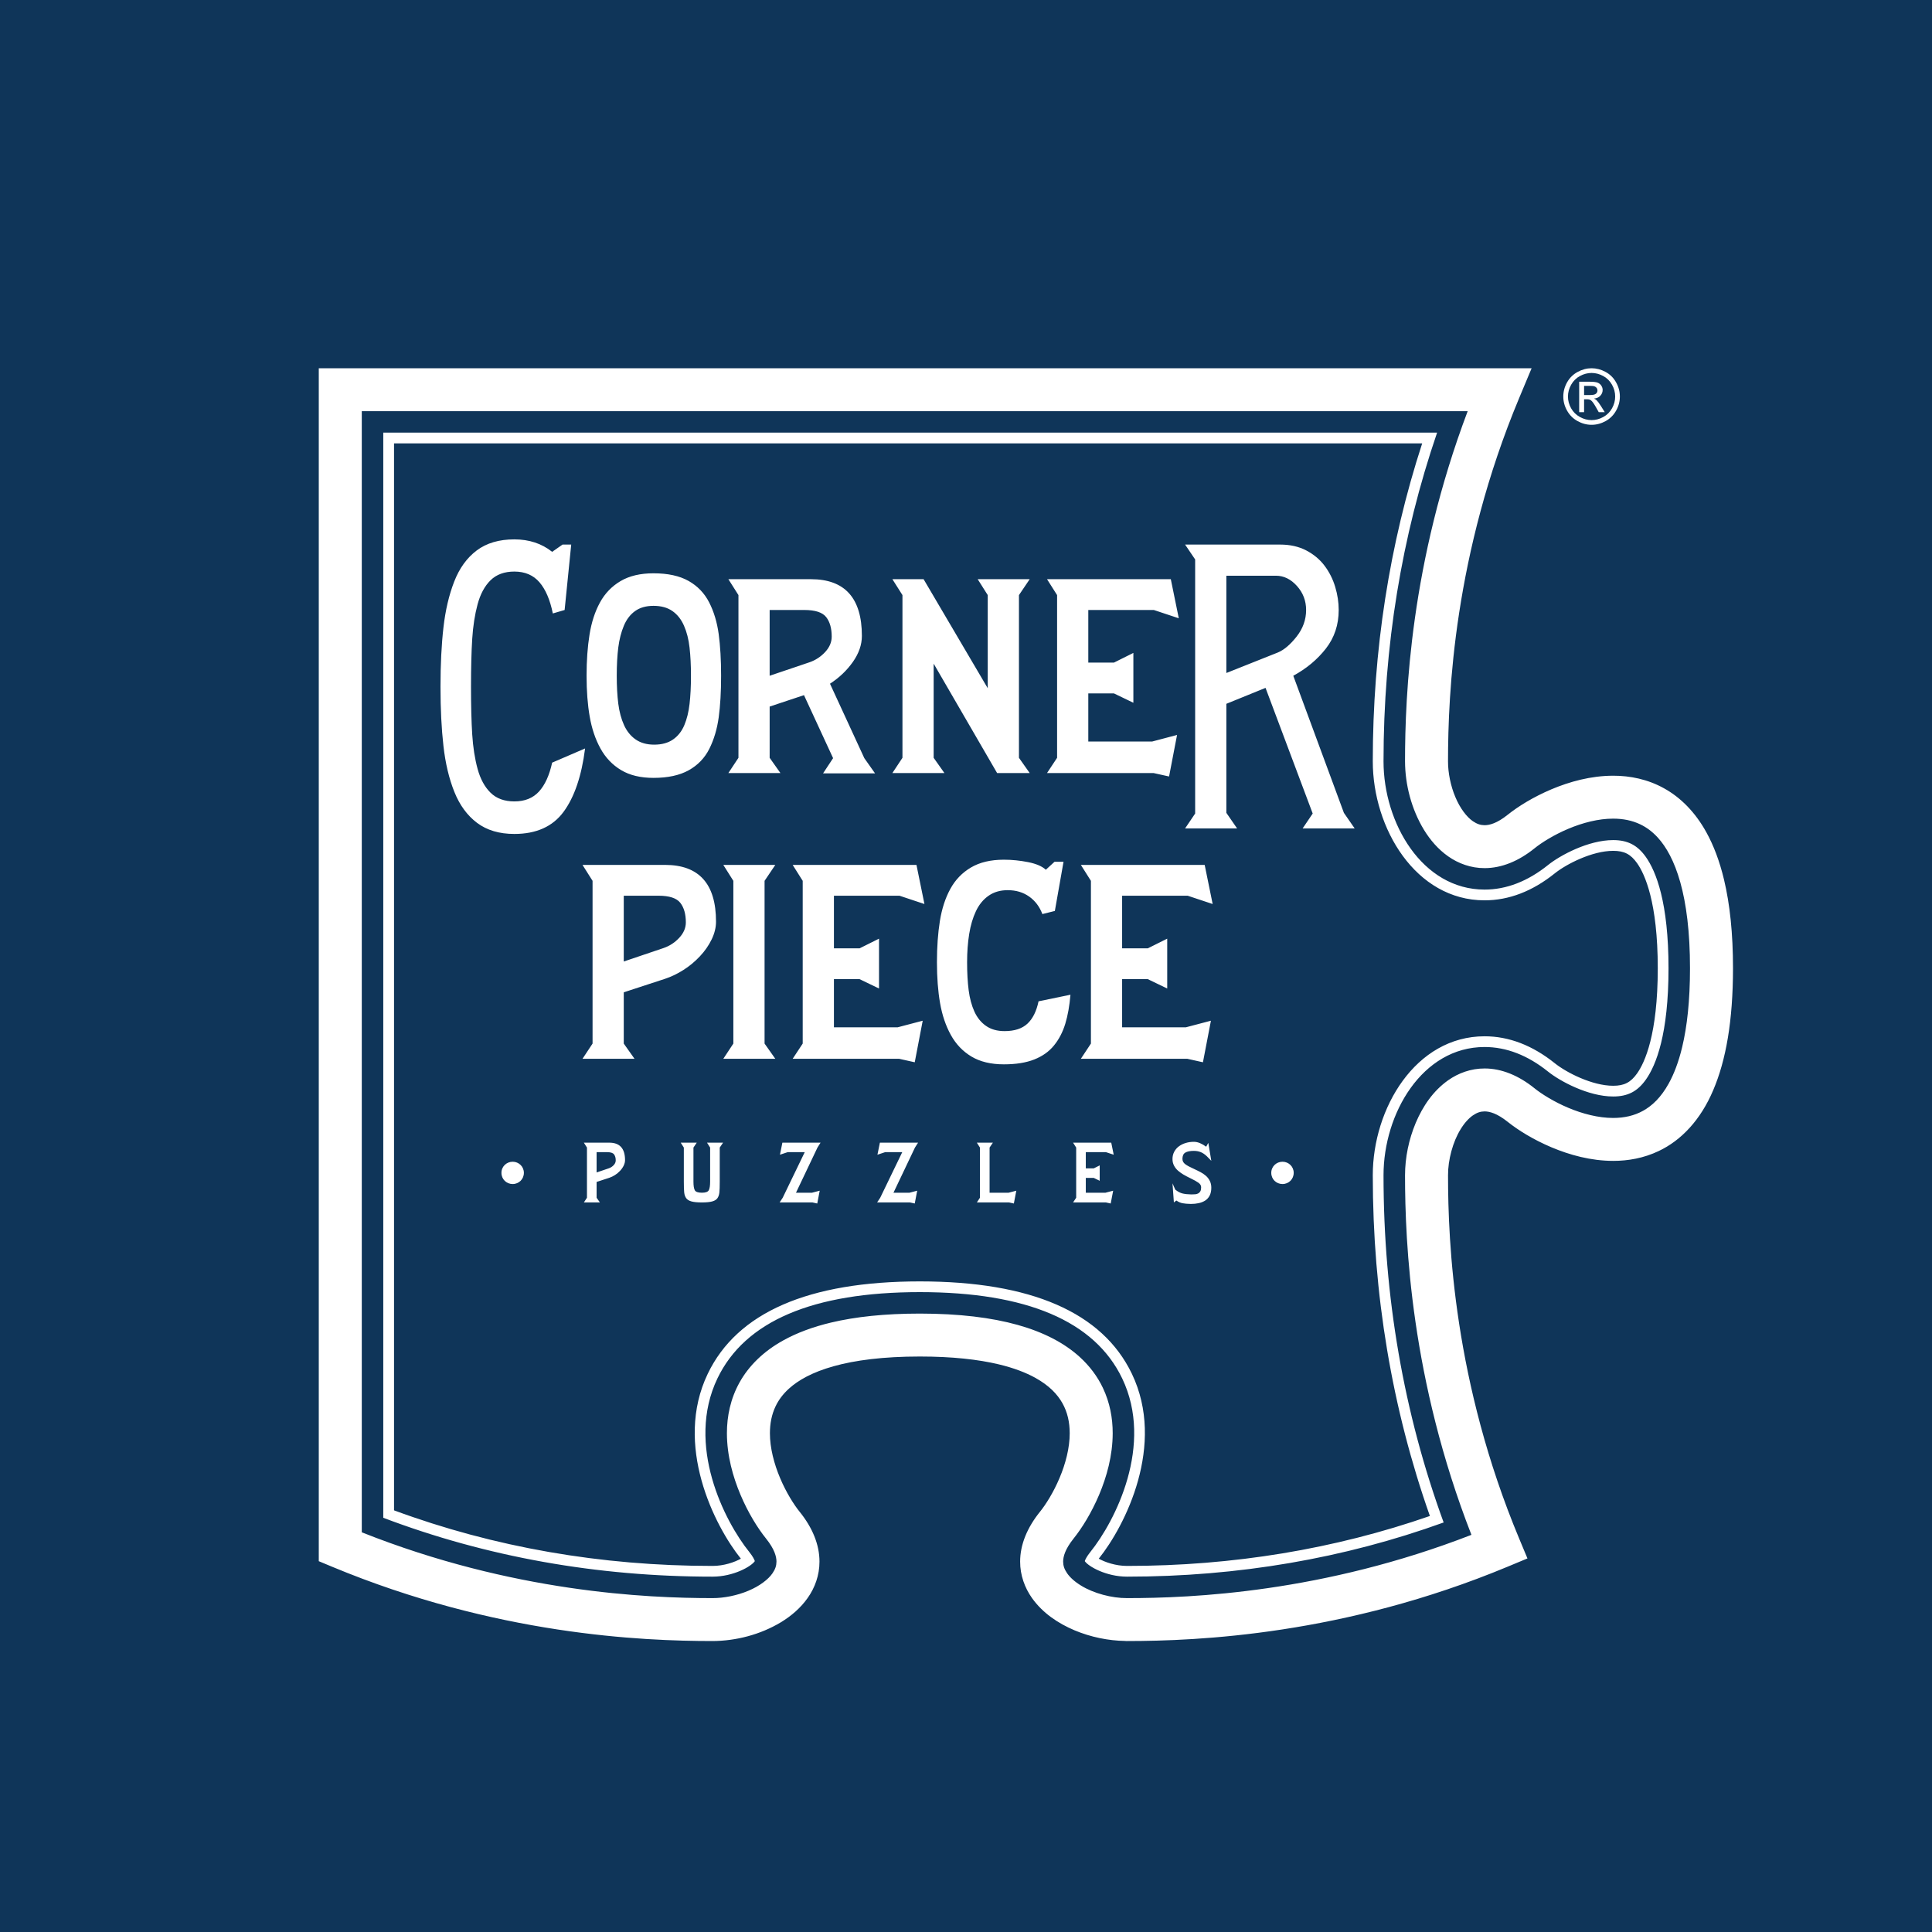 <?xml version="1.0" encoding="UTF-8"?>
<svg xmlns="http://www.w3.org/2000/svg" width="100" height="100" viewBox="0 0 100 100" fill="none">
  <rect x="0" y="0" width="100" height="100" fill="#808080" stroke="none"/>
  <g clip-path="url(#clip0_4_122)">
    <g clip-path="url(#clip1_4_122)">
      <path d="M108 -9H-14V113H108V-9Z" fill="#0F3559"></path>
      <path d="M28.579 39.474C28.435 40.132 28.208 40.63 27.897 40.971C27.585 41.311 27.161 41.481 26.622 41.481C26.108 41.481 25.698 41.332 25.393 41.033C25.088 40.735 24.864 40.323 24.72 39.797C24.577 39.272 24.484 38.677 24.442 38.014C24.4 37.351 24.379 36.53 24.379 35.551C24.379 34.559 24.4 33.732 24.442 33.069C24.484 32.406 24.577 31.809 24.72 31.277C24.864 30.746 25.088 30.331 25.393 30.032C25.698 29.734 26.108 29.584 26.622 29.584C27.173 29.584 27.606 29.77 27.924 30.14C28.241 30.51 28.471 31.047 28.614 31.752L29.225 31.573L29.566 28.187H29.117L28.579 28.563C28.04 28.133 27.388 27.918 26.622 27.918C25.833 27.918 25.184 28.109 24.675 28.491C24.167 28.874 23.778 29.411 23.509 30.104C23.239 30.797 23.054 31.588 22.953 32.478C22.851 33.368 22.8 34.392 22.8 35.551C22.8 36.697 22.851 37.719 22.953 38.614C23.054 39.51 23.242 40.302 23.518 40.989C23.793 41.675 24.185 42.21 24.693 42.592C25.202 42.974 25.845 43.165 26.622 43.165C27.759 43.165 28.609 42.783 29.171 42.019C29.733 41.255 30.104 40.161 30.284 38.74L28.579 39.474ZM26.536 60.131C26.215 60.131 25.949 60.385 25.955 60.711C25.955 61.036 26.215 61.285 26.536 61.285C26.862 61.285 27.116 61.031 27.116 60.705C27.116 60.385 26.856 60.131 26.536 60.131ZM81.652 21.794C81.884 21.923 82.127 21.988 82.381 21.988C82.634 21.988 82.877 21.923 83.11 21.794C83.342 21.665 83.522 21.484 83.651 21.251C83.78 21.021 83.844 20.777 83.844 20.525C83.844 20.27 83.78 20.026 83.648 19.791C83.517 19.556 83.336 19.376 83.102 19.25C82.867 19.123 82.627 19.06 82.381 19.06C82.134 19.06 81.894 19.123 81.66 19.25C81.427 19.376 81.244 19.556 81.111 19.791C80.98 20.026 80.916 20.27 80.916 20.525C80.916 20.777 80.98 21.021 81.109 21.251C81.239 21.484 81.419 21.665 81.652 21.794ZM81.323 19.913C81.432 19.718 81.585 19.567 81.78 19.461C81.975 19.357 82.175 19.304 82.381 19.304C82.585 19.304 82.785 19.357 82.98 19.461C83.176 19.567 83.327 19.718 83.437 19.913C83.548 20.108 83.601 20.312 83.601 20.525C83.601 20.736 83.548 20.937 83.44 21.131C83.334 21.324 83.183 21.476 82.988 21.582C82.794 21.691 82.59 21.744 82.381 21.744C82.169 21.744 81.967 21.691 81.774 21.582C81.579 21.476 81.428 21.324 81.319 21.131C81.212 20.937 81.157 20.736 81.157 20.525C81.157 20.312 81.212 20.108 81.323 19.913ZM31.538 59.144H30.221L30.381 59.398V61.995L30.221 62.238H31.051L30.88 61.995V61.177L31.538 60.962C31.638 60.928 31.735 60.881 31.831 60.821C31.927 60.76 32.015 60.687 32.094 60.602C32.173 60.518 32.236 60.428 32.282 60.332C32.328 60.236 32.352 60.142 32.352 60.05C32.352 59.446 32.08 59.144 31.538 59.144ZM31.765 60.307C31.694 60.382 31.612 60.437 31.516 60.47L30.88 60.686V59.636H31.433C31.606 59.636 31.723 59.673 31.781 59.749C31.84 59.825 31.87 59.929 31.87 60.061C31.87 60.15 31.835 60.232 31.765 60.307ZM31.079 38.74C31.342 39.218 31.699 39.591 32.147 39.86C32.596 40.129 33.155 40.263 33.825 40.263C34.567 40.263 35.174 40.132 35.647 39.869C36.119 39.606 36.475 39.236 36.715 38.758C36.954 38.28 37.115 37.74 37.199 37.136C37.282 36.533 37.324 35.814 37.324 34.977C37.324 34.153 37.282 33.434 37.199 32.818C37.115 32.203 36.95 31.657 36.706 31.179C36.46 30.701 36.105 30.331 35.638 30.068C35.171 29.805 34.567 29.674 33.825 29.674C33.143 29.674 32.575 29.808 32.12 30.077C31.665 30.346 31.309 30.716 31.052 31.188C30.795 31.66 30.615 32.212 30.514 32.845C30.412 33.478 30.361 34.189 30.361 34.977C30.361 35.766 30.415 36.471 30.523 37.091C30.631 37.713 30.816 38.262 31.079 38.74ZM32.003 33.508C32.057 33.09 32.153 32.717 32.291 32.388C32.428 32.06 32.623 31.806 32.874 31.627C33.125 31.448 33.442 31.358 33.825 31.358C34.22 31.358 34.546 31.448 34.803 31.627C35.06 31.806 35.261 32.06 35.404 32.388C35.548 32.717 35.644 33.093 35.691 33.517C35.739 33.941 35.764 34.428 35.764 34.977C35.764 35.539 35.739 36.025 35.691 36.438C35.644 36.85 35.554 37.214 35.422 37.531C35.29 37.847 35.096 38.095 34.839 38.274C34.582 38.453 34.256 38.543 33.861 38.543C33.478 38.543 33.158 38.453 32.901 38.274C32.643 38.095 32.443 37.847 32.3 37.531C32.156 37.214 32.057 36.847 32.003 36.429C31.95 36.011 31.923 35.527 31.923 34.977C31.923 34.416 31.95 33.926 32.003 33.508ZM81.992 20.666H82.141C82.232 20.666 82.298 20.683 82.345 20.72C82.413 20.768 82.503 20.891 82.611 21.086L82.751 21.334H83.062L82.87 21.026C82.778 20.878 82.699 20.775 82.637 20.713C82.602 20.681 82.558 20.653 82.504 20.63C82.639 20.619 82.748 20.573 82.83 20.486C82.911 20.4 82.953 20.3 82.953 20.184C82.953 20.105 82.929 20.027 82.879 19.954C82.831 19.883 82.764 19.833 82.682 19.802C82.598 19.774 82.464 19.758 82.28 19.758H81.738V21.334H81.992V20.666ZM81.992 19.972H82.282C82.405 19.972 82.49 19.981 82.536 20C82.582 20.018 82.619 20.045 82.645 20.083C82.671 20.118 82.684 20.161 82.684 20.207C82.684 20.28 82.656 20.338 82.602 20.381C82.549 20.426 82.449 20.447 82.301 20.447H81.992V19.972ZM46.19 40.012H48.882L48.326 39.224V34.35L51.61 40.012H53.297L52.741 39.224V30.802L53.297 29.979H50.605L51.125 30.802V35.622L47.805 29.979H46.19L46.711 30.802V39.224L46.19 40.012ZM54.194 40.012H59.704L60.511 40.191L60.924 38.041L59.632 38.382H56.33V35.891H57.658L58.663 36.375V33.795L57.658 34.296H56.33V31.573H59.722L61.014 32.003L60.601 29.979H54.194L54.715 30.802V39.224L54.194 40.012ZM37.701 40.012H40.394L39.837 39.224V36.572L41.614 35.981L43.121 39.242L42.601 40.03H45.293L44.737 39.242L42.96 35.389C43.438 35.079 43.833 34.703 44.145 34.261C44.455 33.819 44.611 33.371 44.611 32.917C44.611 30.958 43.731 29.979 41.973 29.979H37.701L38.222 30.802V39.224L37.701 40.012ZM39.837 31.573H41.632C42.194 31.573 42.571 31.696 42.762 31.94C42.954 32.185 43.049 32.523 43.049 32.953C43.049 33.239 42.936 33.505 42.709 33.75C42.481 33.995 42.212 34.171 41.901 34.279L39.837 34.977V31.573ZM57.246 59.636L57.645 59.768L57.518 59.144H55.542L55.703 59.398V61.995L55.542 62.238H57.241L57.49 62.293L57.617 61.63L57.219 61.735H56.201V60.967H56.61L56.92 61.117V60.321L56.61 60.476H56.201V59.636H57.246ZM61.352 59.658C61.452 59.599 61.599 59.569 61.795 59.569C61.92 59.569 62.036 59.59 62.14 59.63C62.246 59.671 62.354 59.742 62.464 59.846L62.697 60.084L62.542 59.155L62.431 59.354C62.328 59.277 62.221 59.215 62.113 59.169C62.004 59.123 61.898 59.1 61.795 59.1C61.651 59.1 61.513 59.119 61.38 59.158C61.247 59.197 61.129 59.254 61.026 59.329C60.922 59.405 60.84 59.499 60.779 59.611C60.719 59.724 60.688 59.849 60.688 59.99C60.688 60.119 60.715 60.233 60.769 60.335C60.822 60.436 60.893 60.524 60.981 60.6C61.07 60.675 61.161 60.741 61.255 60.796C61.349 60.851 61.468 60.914 61.612 60.984C61.804 61.076 61.945 61.155 62.036 61.221C62.126 61.288 62.171 61.365 62.171 61.453C62.171 61.542 62.157 61.611 62.13 61.66C62.102 61.71 62.065 61.747 62.019 61.771C61.973 61.795 61.922 61.81 61.867 61.815C61.811 61.821 61.743 61.823 61.662 61.823C61.481 61.82 61.33 61.803 61.208 61.774C61.087 61.745 60.961 61.678 60.832 61.575L60.688 61.249L60.76 62.238L60.887 62.138C60.994 62.212 61.102 62.259 61.211 62.279C61.32 62.3 61.459 62.312 61.629 62.315H61.651C61.788 62.315 61.917 62.302 62.038 62.276C62.16 62.251 62.271 62.208 62.37 62.147C62.47 62.086 62.549 62 62.608 61.89C62.667 61.779 62.697 61.641 62.697 61.475C62.697 61.343 62.671 61.225 62.619 61.122C62.567 61.019 62.5 60.932 62.417 60.859C62.334 60.788 62.246 60.727 62.154 60.678C62.062 60.627 61.944 60.57 61.801 60.503C61.594 60.411 61.442 60.329 61.347 60.257C61.251 60.185 61.203 60.094 61.203 59.984C61.203 59.826 61.253 59.717 61.352 59.658ZM66.382 60.131C66.061 60.131 65.796 60.385 65.801 60.711C65.801 61.036 66.061 61.285 66.382 61.285C66.708 61.285 66.962 61.031 66.962 60.705C66.962 60.385 66.702 60.131 66.382 60.131ZM34.422 50.663C34.745 50.556 35.062 50.404 35.373 50.206C35.685 50.009 35.969 49.773 36.227 49.498C36.484 49.224 36.687 48.931 36.837 48.62C36.986 48.31 37.061 48.005 37.061 47.706C37.061 45.747 36.181 44.767 34.422 44.767H30.15L30.671 45.592V54.015L30.15 54.803H32.843L32.286 54.015V51.362L34.422 50.663ZM32.286 46.362H34.081C34.644 46.362 35.02 46.485 35.212 46.73C35.403 46.975 35.499 47.312 35.499 47.742C35.499 48.029 35.386 48.295 35.158 48.54C34.93 48.785 34.662 48.961 34.35 49.069L32.286 49.767V46.362ZM66.94 34.977C67.622 34.607 68.184 34.138 68.627 33.571C69.069 33.004 69.291 32.337 69.291 31.573C69.291 31.179 69.231 30.782 69.111 30.381C68.992 29.981 68.809 29.617 68.564 29.289C68.318 28.96 68.001 28.695 67.612 28.491C67.224 28.288 66.772 28.187 66.258 28.187H61.34L61.861 28.957V42.108L61.34 42.879H64.032L63.476 42.073V36.429L65.504 35.604L67.945 42.108L67.424 42.879H70.117L69.56 42.073L66.94 34.977ZM66.132 33.777L63.476 34.834V29.799H66.043C66.449 29.799 66.811 29.976 67.128 30.328C67.445 30.68 67.604 31.095 67.604 31.573C67.604 32.075 67.439 32.535 67.11 32.953C66.781 33.371 66.455 33.645 66.132 33.777ZM89.235 45.529C89.008 44.58 88.701 43.767 88.319 43.077C87.748 42.041 86.991 41.28 86.139 40.808C85.288 40.332 84.369 40.15 83.498 40.151C82.335 40.153 81.243 40.459 80.305 40.853C79.365 41.251 78.586 41.734 78.034 42.175C77.486 42.613 77.101 42.712 76.842 42.712C76.63 42.71 76.451 42.652 76.236 42.506C75.919 42.29 75.569 41.834 75.329 41.256C75.085 40.681 74.948 39.999 74.949 39.407C74.949 35.908 75.259 28.675 78.633 20.599L79.276 19.061L16.5 19.06V80.807L17.184 81.092C25.663 84.622 33.232 84.939 36.88 84.94C38.099 84.935 39.362 84.606 40.425 83.965C40.955 83.641 41.437 83.233 41.806 82.709C42.175 82.189 42.418 81.534 42.416 80.829C42.417 79.949 42.05 79.065 41.387 78.246C41.095 77.886 40.688 77.243 40.379 76.507C40.066 75.771 39.849 74.938 39.851 74.184C39.851 73.678 39.942 73.213 40.144 72.789C40.297 72.47 40.513 72.169 40.834 71.877C41.314 71.441 42.044 71.024 43.148 70.716C44.25 70.407 45.716 70.213 47.609 70.213C49.292 70.213 50.638 70.366 51.69 70.617C52.479 70.805 53.101 71.048 53.586 71.315C54.312 71.719 54.729 72.164 54.992 72.631C55.253 73.098 55.367 73.614 55.368 74.183C55.37 74.937 55.153 75.77 54.839 76.507C54.53 77.243 54.123 77.886 53.831 78.246C53.169 79.065 52.801 79.949 52.802 80.829C52.8 81.534 53.044 82.189 53.412 82.709C53.968 83.493 54.765 84.024 55.623 84.387C56.458 84.736 57.365 84.923 58.253 84.936L58.253 84.937L58.296 84.94H58.339C61.987 84.939 69.555 84.622 78.034 81.092L79.061 80.664L78.633 79.639C75.259 71.563 74.949 64.33 74.95 60.83C74.945 60.04 75.2 59.094 75.601 58.449C75.798 58.124 76.025 57.879 76.236 57.733C76.451 57.586 76.63 57.528 76.842 57.526C77.101 57.527 77.485 57.626 78.034 58.063C78.586 58.504 79.365 58.987 80.305 59.385C81.242 59.779 82.335 60.085 83.498 60.087C84.272 60.088 85.083 59.945 85.853 59.578C87.014 59.031 88.021 57.974 88.675 56.429C89.337 54.88 89.698 52.839 89.7 50.119C89.7 48.305 89.537 46.795 89.235 45.529ZM87.07 54.193C86.882 54.981 86.639 55.602 86.371 56.086C85.966 56.812 85.52 57.227 85.053 57.49C84.585 57.751 84.068 57.864 83.498 57.865C82.743 57.867 81.908 57.651 81.17 57.338C80.434 57.029 79.789 56.623 79.429 56.332C78.609 55.67 77.724 55.303 76.842 55.304C76.135 55.302 75.48 55.545 74.959 55.913C74.173 56.468 73.642 57.264 73.278 58.12C72.917 58.981 72.726 59.917 72.724 60.83C72.725 64.322 73.025 71.409 76.161 79.443C68.487 82.427 61.696 82.719 58.339 82.718L58.337 82.718C57.546 82.723 56.598 82.469 55.952 82.068C55.627 81.871 55.381 81.644 55.235 81.434C55.088 81.22 55.03 81.041 55.028 80.829C55.029 80.571 55.128 80.186 55.566 79.639C56.007 79.088 56.491 78.309 56.89 77.371C57.284 76.435 57.591 75.344 57.593 74.183C57.594 73.41 57.45 72.601 57.083 71.832C56.809 71.256 56.408 70.71 55.881 70.232C55.089 69.514 54.026 68.955 52.671 68.576C51.312 68.197 49.653 67.992 47.609 67.991C45.793 67.992 44.28 68.154 43.012 68.456C42.061 68.683 41.248 68.989 40.556 69.371C39.519 69.941 38.757 70.697 38.283 71.547C37.807 72.397 37.624 73.314 37.625 74.184C37.627 75.344 37.934 76.435 38.329 77.372C38.727 78.31 39.211 79.088 39.653 79.639C40.091 80.186 40.19 80.57 40.19 80.829C40.188 81.041 40.13 81.22 39.983 81.434C39.767 81.751 39.311 82.099 38.732 82.339C38.156 82.582 37.473 82.72 36.88 82.718C33.475 82.719 26.536 82.418 18.726 79.312V21.282L75.967 21.282C73.006 29.116 72.725 35.987 72.724 39.407C72.729 40.624 73.059 41.886 73.701 42.947C74.025 43.476 74.434 43.957 74.959 44.326C75.48 44.693 76.136 44.937 76.842 44.934C77.724 44.935 78.609 44.569 79.429 43.907C79.79 43.615 80.434 43.209 81.171 42.9C81.909 42.587 82.743 42.37 83.498 42.373C84.004 42.373 84.47 42.464 84.895 42.666C85.214 42.818 85.516 43.034 85.808 43.354C86.245 43.833 86.662 44.563 86.971 45.665C87.28 46.764 87.475 48.228 87.474 50.119C87.475 51.799 87.321 53.143 87.07 54.193ZM83.498 43.483C82.211 43.483 80.747 44.274 80.127 44.773C79.075 45.617 77.97 46.045 76.842 46.045C73.611 46.045 71.611 42.599 71.611 39.407C71.612 33.477 72.543 27.77 74.384 22.393L19.838 22.393V78.56C25.176 80.583 30.901 81.607 36.88 81.607C37.97 81.607 38.893 81.073 39.07 80.803C39.047 80.729 38.972 80.567 38.785 80.334C37.493 78.73 35.484 74.787 37.135 71.345C38.556 68.383 42.081 66.88 47.609 66.88C53.138 66.88 56.662 68.382 58.083 71.344C59.734 74.785 57.726 78.73 56.433 80.334C56.246 80.567 56.171 80.729 56.148 80.803C56.325 81.073 57.248 81.607 58.337 81.607C64.074 81.607 69.574 80.665 74.723 78.803C72.657 73.147 71.611 67.112 71.611 60.83C71.611 57.638 73.611 54.193 76.842 54.193C77.97 54.193 79.075 54.621 80.127 55.466C80.747 55.964 82.211 56.754 83.498 56.754C84.249 56.754 84.754 56.494 85.188 55.883C85.723 55.129 86.362 53.517 86.362 50.119C86.362 46.722 85.723 45.11 85.188 44.355C84.754 43.745 84.249 43.484 83.498 43.483ZM84.734 55.562C84.404 56.026 84.069 56.199 83.498 56.199C82.415 56.199 81.079 55.517 80.476 55.033C79.322 54.107 78.1 53.638 76.842 53.638C73.267 53.638 71.055 57.371 71.055 60.83C71.055 66.983 72.048 72.902 74.011 78.467C69.074 80.183 63.815 81.052 58.337 81.052C57.748 81.052 57.197 80.858 56.871 80.677C58.24 78.974 60.353 74.791 58.585 71.105C57.063 67.933 53.37 66.325 47.609 66.325C41.848 66.325 38.155 67.933 36.633 71.106C34.865 74.792 36.979 78.975 38.347 80.677C38.022 80.859 37.47 81.052 36.88 81.052C31.102 81.052 25.567 80.085 20.395 78.175V22.949L73.612 22.949C71.914 28.167 71.055 33.685 71.055 39.407C71.055 42.867 73.268 46.601 76.842 46.601C78.1 46.601 79.322 46.131 80.475 45.205C81.079 44.721 82.415 44.039 83.498 44.039C84.069 44.039 84.404 44.212 84.734 44.676C85.134 45.24 85.805 46.697 85.806 50.119C85.805 53.542 85.134 54.998 84.734 55.562ZM55.945 44.767L56.466 45.592V54.015L55.945 54.803H61.456L62.264 54.983L62.677 52.832L61.385 53.172H58.081V50.681H59.41L60.415 51.165V48.585L59.41 49.086H58.081V46.362H61.474L62.767 46.792L62.354 44.767H55.945ZM40.13 44.767H37.438L37.958 45.592V54.015L37.438 54.803H40.13L39.574 54.015V45.592L40.13 44.767ZM36.756 59.398V61.161C36.756 61.371 36.733 61.519 36.687 61.605C36.641 61.692 36.522 61.735 36.33 61.735C36.131 61.735 36.008 61.692 35.962 61.605C35.916 61.519 35.893 61.371 35.893 61.161V59.398L36.064 59.144H35.234L35.395 59.398V61.161C35.395 61.415 35.401 61.602 35.414 61.721C35.427 61.841 35.461 61.939 35.517 62.017C35.572 62.094 35.662 62.15 35.788 62.185C35.913 62.22 36.094 62.238 36.33 62.238C36.563 62.238 36.742 62.22 36.867 62.185C36.992 62.15 37.082 62.094 37.135 62.017C37.189 61.939 37.222 61.841 37.235 61.721C37.248 61.602 37.254 61.415 37.254 61.161V59.398L37.426 59.144H36.596L36.756 59.398ZM42.472 59.144H40.496L40.37 59.768L40.768 59.636H41.653L40.513 61.995L40.353 62.238H42.052L42.301 62.293L42.428 61.63L42.03 61.735H41.2L42.312 59.398L42.472 59.144ZM53.181 52.984C52.906 53.241 52.511 53.37 51.996 53.37C51.613 53.37 51.293 53.28 51.036 53.1C50.779 52.922 50.578 52.673 50.434 52.357C50.291 52.041 50.192 51.673 50.138 51.255C50.084 50.836 50.057 50.353 50.057 49.803C50.057 49.278 50.093 48.791 50.165 48.343C50.237 47.894 50.354 47.5 50.515 47.16C50.677 46.819 50.895 46.553 51.171 46.362C51.445 46.171 51.775 46.075 52.158 46.075C52.588 46.075 52.959 46.186 53.271 46.407C53.582 46.628 53.809 46.93 53.953 47.312L54.599 47.151L55.048 44.606H54.581L54.132 45.018C53.941 44.839 53.635 44.708 53.217 44.624C52.798 44.541 52.379 44.498 51.96 44.498C51.278 44.498 50.71 44.633 50.255 44.902C49.8 45.171 49.444 45.541 49.187 46.013C48.929 46.485 48.75 47.037 48.648 47.67C48.547 48.304 48.496 49.014 48.496 49.803C48.496 50.592 48.549 51.297 48.657 51.918C48.765 52.539 48.95 53.089 49.214 53.567C49.477 54.044 49.833 54.418 50.282 54.687C50.731 54.956 51.29 55.09 51.96 55.09C52.582 55.09 53.106 55.007 53.531 54.839C53.956 54.672 54.297 54.43 54.554 54.113C54.812 53.797 55.006 53.423 55.138 52.993C55.269 52.563 55.358 52.061 55.407 51.487L53.755 51.828C53.648 52.342 53.456 52.727 53.181 52.984ZM51.221 61.735V59.398L51.392 59.144H50.562L50.722 59.398V61.995L50.562 62.238H52.228L52.477 62.293L52.604 61.63L52.206 61.735H51.221ZM47.519 59.144H45.543L45.416 59.768L45.814 59.636H46.7L45.56 61.995L45.399 62.238H47.098L47.347 62.293L47.474 61.63L47.076 61.735H46.246L47.358 59.398L47.519 59.144ZM46.557 46.362L47.849 46.792L47.436 44.767H41.028L41.548 45.592V54.015L41.028 54.803H46.539L47.347 54.983L47.759 52.832L46.467 53.172H43.164V50.681H44.492L45.498 51.165V48.585L44.492 49.086H43.164V46.362H46.557Z" fill="white"></path>
    </g>
  </g>
  <defs>
    <clipPath id="clip0_4_122">
      <rect width="100" height="100" fill="white"></rect>
    </clipPath>
    <clipPath id="clip1_4_122">
      <rect width="122" height="122" fill="white" transform="translate(-14 -9)"></rect>
    </clipPath>
  </defs>
</svg>
